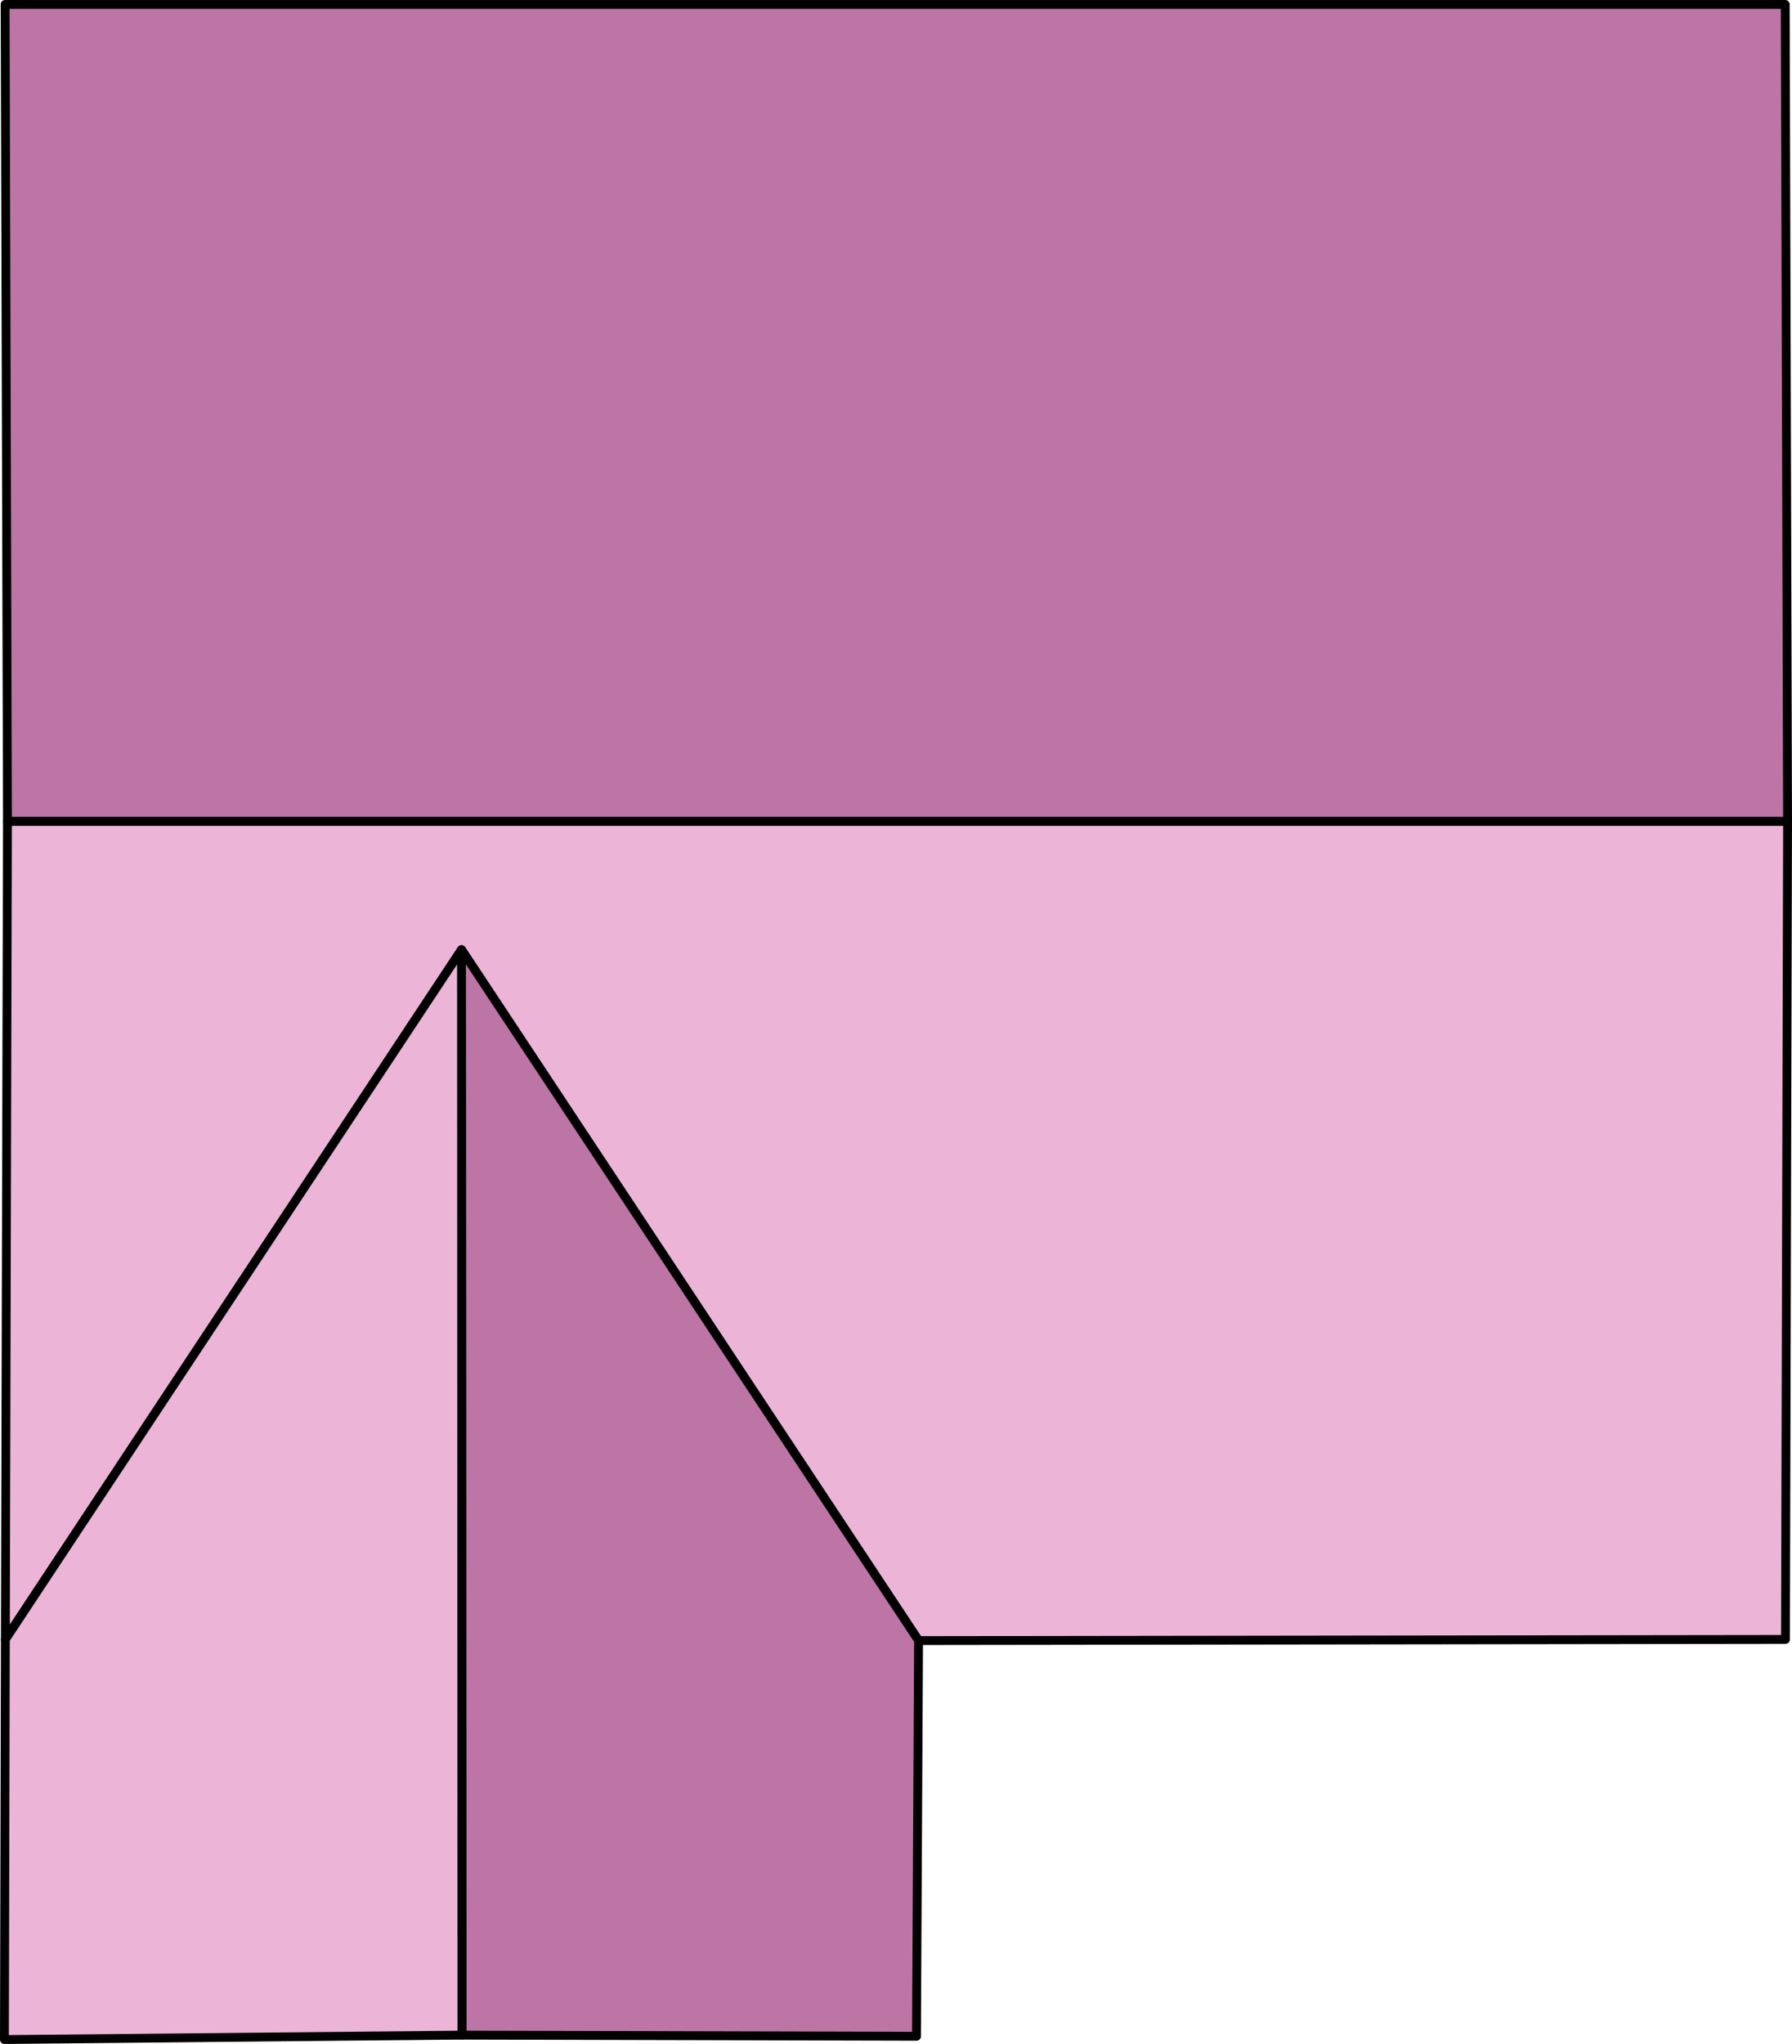 <svg xmlns="http://www.w3.org/2000/svg" viewBox="0 0 77 87.81"><defs><style>.cls-1{fill:#bc75a4;}.cls-1,.cls-2{stroke:#000;stroke-linecap:round;stroke-linejoin:round;stroke-width:0.38px;}.cls-2{fill:#ecb4d7;}</style></defs><g id="Layer_2" data-name="Layer 2"><g id="House_Types" data-name="House Types"><polygon class="cls-1" points="76.71 0.19 0.22 0.19 0.32 35.29 76.81 35.29 76.71 0.19"/><polygon class="cls-2" points="39.47 70.48 19.83 40.8 0.23 70.43 0.32 35.29 76.81 35.29 76.72 70.43 39.47 70.48"/><polygon class="cls-1" points="39.38 87.48 19.85 87.43 19.83 40.8 39.47 70.48 39.38 87.48"/><polygon class="cls-2" points="0.19 87.62 0.23 70.43 19.83 40.8 19.85 87.43 0.19 87.62"/></g></g></svg>